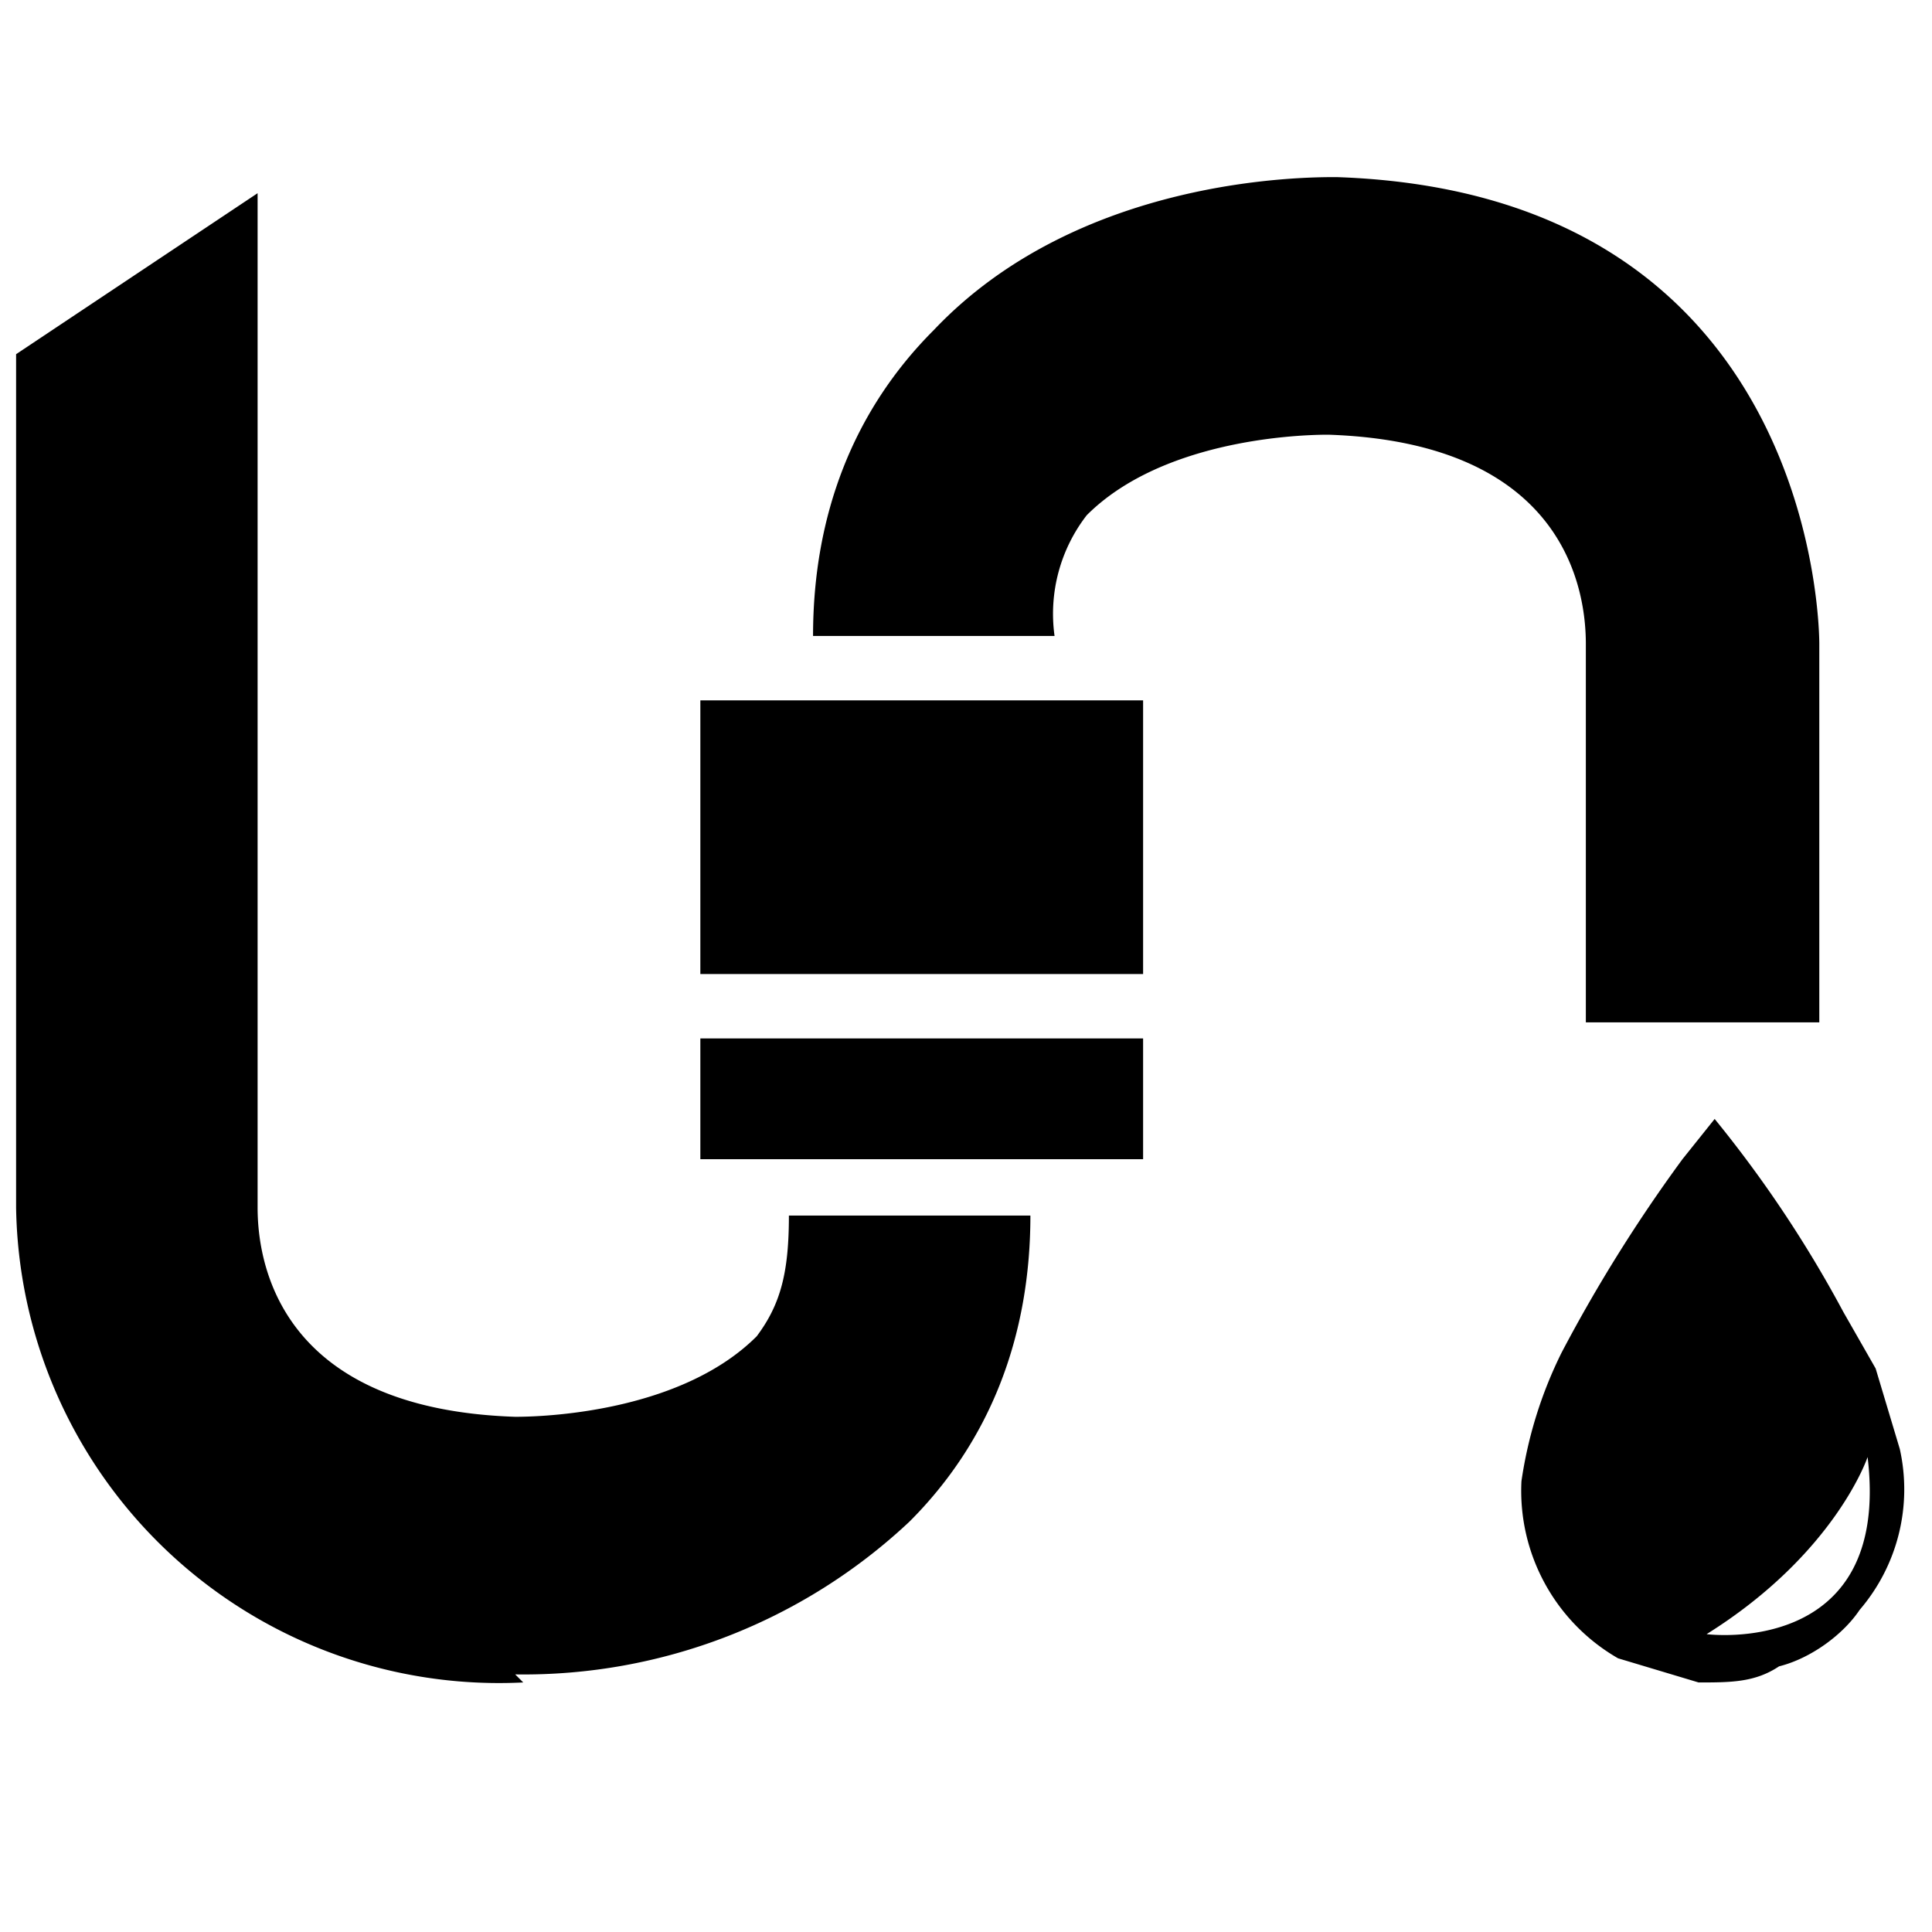 <?xml version="1.0" encoding="UTF-8"?> <svg xmlns="http://www.w3.org/2000/svg" viewBox="0 0 24 24"><path d="M6.5 20.9A6 6 0 0 1 .2 15V4.4l3-2V15c0 .6.2 2.5 3.2 2.6.5 0 2.1-.1 3-1 .3-.4.4-.8.4-1.5h3c0 1.5-.5 2.8-1.5 3.8a7 7 0 0 1-4.9 1.9m16.3-8.1h-3V8c0-.6-.2-2.5-3.2-2.6-.5 0-2.1.1-3 1a2 2 0 0 0-.4 1.5h-3c0-1.5.5-2.8 1.5-3.8 1.8-1.9 4.6-1.9 5-1.9 6 .2 6 5.7 6 5.8v4.7Z"></path><path d="M8.7 8.7h5.5v3.4H8.7zm0 4.2h5.5v1.5H8.7zm12.5 7.4c1.6-1 2-2.2 2-2.2.3 2.5-2 2.2-2 2.2m2.4-2.3-.3-1-.4-.7a15 15 0 0 0-1.6-2.4l-.4.5a19 19 0 0 0-1.5 2.4 5.3 5.3 0 0 0-.5 1.6 2.4 2.4 0 0 0 1.2 2.2l1 .3c.4 0 .7 0 1-.2.4-.1.8-.4 1-.7a2.3 2.3 0 0 0 .5-2"></path></svg> 